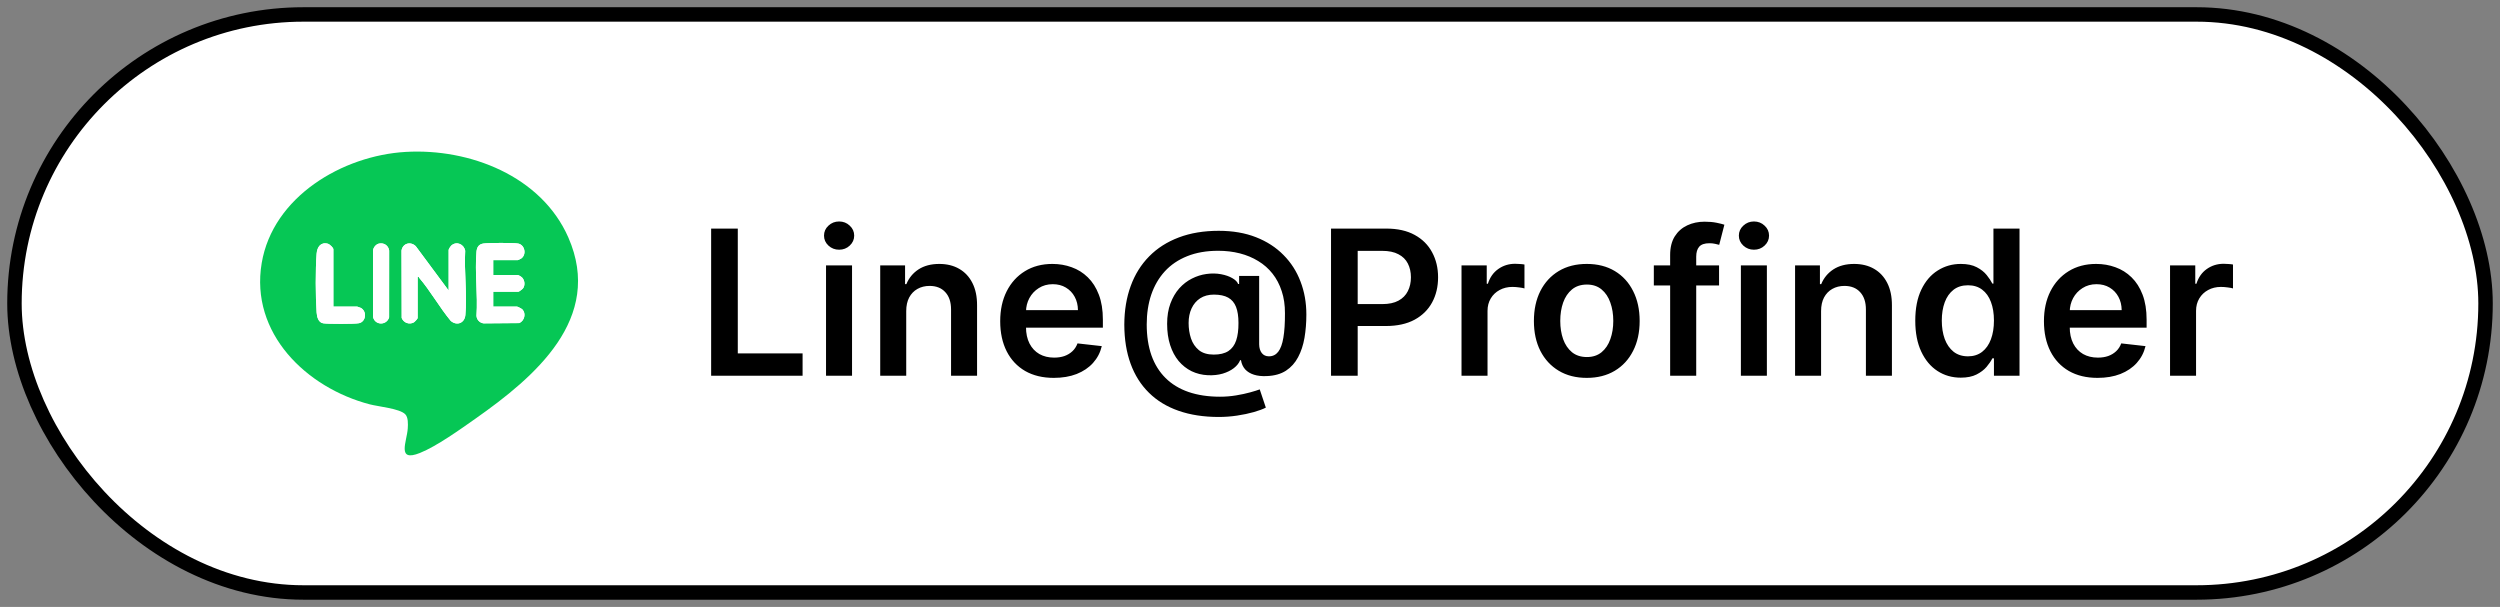 <svg width="173" height="42" viewBox="0 0 173 42" fill="none" xmlns="http://www.w3.org/2000/svg">
<rect x="0" y="0" width="173" height="42" fill="#808080" stroke="none"/>
<g clip-path="url(#clip0_161_279)">
<rect x="1" y="1" width="171" height="40" rx="20" fill="white"/>
<g clip-path="url(#clip1_161_279)">
<rect width="22" height="21.021" transform="translate(18 10.49)" fill="white"/>
<path d="M28.078 10.512C32.492 10.257 37.46 12.176 39.328 16.431C41.793 22.047 36.984 26.1 32.902 28.971C31.855 29.708 30.215 30.882 29.059 31.345C27.424 31.999 28.162 30.552 28.217 29.645C28.235 29.35 28.257 28.879 28.039 28.662C27.646 28.269 26.197 28.139 25.59 27.981C21.214 26.84 17.292 23.069 18.109 18.208C18.883 13.605 23.708 10.764 28.078 10.512ZM23.07 21.218V17.252C23.07 17.136 22.81 16.898 22.686 16.865C22.186 16.733 21.946 17.105 21.911 17.55C21.824 18.665 21.834 20.506 21.911 21.627C21.931 21.917 22.024 22.319 22.366 22.373C22.688 22.425 24.539 22.427 24.841 22.366C25.323 22.267 25.414 21.559 24.974 21.309C24.944 21.292 24.738 21.218 24.721 21.218H23.071H23.07ZM26.231 16.855C26.019 16.899 25.833 17.122 25.813 17.337V21.927C25.941 22.523 26.744 22.537 26.926 21.966L26.93 17.337C26.878 16.99 26.576 16.784 26.231 16.855ZM31.045 20.103L28.773 17.038C28.413 16.685 27.869 16.834 27.785 17.337L27.796 22.003C27.929 22.338 28.32 22.487 28.64 22.308C28.695 22.278 28.901 22.057 28.901 22.011V19.16C29.002 19.134 28.973 19.183 29 19.215C29.78 20.125 30.42 21.277 31.193 22.207C31.619 22.568 32.151 22.363 32.204 21.8C32.336 20.396 32.111 18.775 32.192 17.349C32.104 16.907 31.612 16.672 31.244 16.98C31.186 17.028 31.045 17.238 31.045 17.296V20.104V20.103ZM34.132 18.003H35.826C35.843 18.003 36.027 17.915 36.06 17.894C36.454 17.627 36.328 16.95 35.859 16.855C35.553 16.793 33.761 16.801 33.435 16.855C33.109 16.909 32.999 17.125 32.973 17.422C32.847 18.829 33.071 20.416 32.973 21.843C32.981 22.117 33.191 22.344 33.467 22.378L35.935 22.358C36.291 22.195 36.423 21.705 36.148 21.411C36.104 21.364 35.827 21.219 35.783 21.219H34.132V20.19H35.869C35.923 20.19 36.17 19.996 36.21 19.931C36.343 19.712 36.309 19.417 36.147 19.225C36.094 19.162 35.891 19.032 35.826 19.032H34.132V18.003V18.003Z" fill="#06C755"/>
<path d="M31.045 20.104V17.295C31.045 17.238 31.187 17.028 31.244 16.98C31.612 16.67 32.104 16.906 32.192 17.348C32.111 18.774 32.336 20.395 32.204 21.799C32.151 22.362 31.619 22.567 31.193 22.206C30.42 21.277 29.78 20.124 29 19.214C28.973 19.183 29.001 19.134 28.901 19.159V22.011C28.901 22.056 28.694 22.276 28.64 22.307C28.32 22.486 27.928 22.337 27.796 22.002L27.785 17.336C27.869 16.834 28.412 16.685 28.772 17.037L31.045 20.103V20.104Z" fill="white"/>
<path d="M34.132 18.003V19.032H35.825C35.891 19.032 36.094 19.161 36.147 19.224C36.309 19.417 36.343 19.712 36.21 19.93C36.17 19.995 35.923 20.189 35.868 20.189H34.132V21.218H35.783C35.826 21.218 36.103 21.363 36.148 21.41C36.422 21.704 36.29 22.194 35.935 22.357L33.467 22.377C33.191 22.343 32.98 22.117 32.972 21.842C33.072 20.416 32.848 18.828 32.972 17.421C32.999 17.124 33.123 16.907 33.435 16.854C33.747 16.802 35.552 16.792 35.859 16.854C36.328 16.95 36.454 17.627 36.06 17.893C36.028 17.914 35.843 18.002 35.825 18.002H34.132V18.003Z" fill="white"/>
<path d="M23.07 21.218H24.721C24.736 21.218 24.943 21.293 24.973 21.309C25.413 21.559 25.323 22.267 24.84 22.366C24.539 22.427 22.688 22.424 22.365 22.373C22.023 22.319 21.93 21.917 21.91 21.627C21.833 20.506 21.824 18.665 21.91 17.551C21.945 17.105 22.185 16.733 22.685 16.865C22.809 16.898 23.069 17.136 23.069 17.252V21.218H23.07Z" fill="white"/>
<path d="M26.231 16.855C26.576 16.784 26.878 16.99 26.93 17.337L26.926 21.966C26.743 22.537 25.94 22.523 25.813 21.927V17.337C25.834 17.121 26.02 16.898 26.231 16.855Z" fill="white"/>
</g>
<path d="M49.211 26V15.818H51.055V24.454H55.539V26H49.211ZM57.161 26V18.364H58.961V26H57.161ZM58.066 17.28C57.781 17.28 57.535 17.185 57.33 16.996C57.124 16.804 57.022 16.574 57.022 16.305C57.022 16.034 57.124 15.803 57.33 15.614C57.535 15.422 57.781 15.326 58.066 15.326C58.354 15.326 58.599 15.422 58.801 15.614C59.007 15.803 59.11 16.034 59.11 16.305C59.11 16.574 59.007 16.804 58.801 16.996C58.599 17.185 58.354 17.28 58.066 17.28ZM62.711 21.526V26H60.911V18.364H62.631V19.661H62.721C62.897 19.234 63.177 18.894 63.561 18.642C63.949 18.39 64.428 18.264 64.998 18.264C65.525 18.264 65.984 18.377 66.375 18.602C66.769 18.828 67.074 19.154 67.29 19.582C67.508 20.009 67.616 20.528 67.613 21.138V26H65.813V21.416C65.813 20.906 65.681 20.506 65.415 20.218C65.154 19.93 64.791 19.785 64.327 19.785C64.012 19.785 63.732 19.855 63.486 19.994C63.245 20.13 63.054 20.327 62.915 20.586C62.779 20.845 62.711 21.158 62.711 21.526ZM72.923 26.149C72.157 26.149 71.496 25.99 70.939 25.672C70.386 25.35 69.96 24.896 69.662 24.31C69.364 23.72 69.214 23.025 69.214 22.227C69.214 21.441 69.364 20.752 69.662 20.158C69.963 19.562 70.384 19.098 70.925 18.766C71.465 18.432 72.1 18.264 72.829 18.264C73.299 18.264 73.743 18.34 74.161 18.493C74.582 18.642 74.953 18.874 75.275 19.189C75.6 19.504 75.855 19.905 76.04 20.392C76.226 20.876 76.319 21.453 76.319 22.122V22.674H70.059V21.461H74.594C74.59 21.116 74.516 20.81 74.37 20.541C74.224 20.269 74.02 20.056 73.758 19.9C73.5 19.744 73.198 19.666 72.854 19.666C72.486 19.666 72.162 19.756 71.884 19.935C71.606 20.11 71.389 20.342 71.233 20.631C71.08 20.916 71.002 21.229 70.999 21.57V22.629C70.999 23.073 71.08 23.454 71.243 23.773C71.405 24.088 71.632 24.329 71.924 24.499C72.216 24.664 72.557 24.747 72.948 24.747C73.21 24.747 73.447 24.711 73.659 24.638C73.871 24.562 74.055 24.451 74.211 24.305C74.367 24.159 74.484 23.978 74.564 23.763L76.244 23.952C76.138 24.396 75.936 24.784 75.638 25.115C75.343 25.443 74.965 25.698 74.504 25.881C74.043 26.06 73.516 26.149 72.923 26.149ZM84.34 28.854C83.296 28.854 82.368 28.711 81.556 28.426C80.747 28.144 80.064 27.729 79.507 27.178C78.951 26.631 78.528 25.963 78.24 25.175C77.951 24.386 77.805 23.484 77.802 22.47C77.805 21.479 77.953 20.586 78.245 19.791C78.536 18.992 78.962 18.309 79.522 17.742C80.082 17.172 80.767 16.735 81.576 16.43C82.384 16.125 83.304 15.972 84.335 15.972C85.306 15.972 86.166 16.12 86.915 16.415C87.667 16.71 88.302 17.121 88.819 17.648C89.34 18.171 89.732 18.785 89.997 19.487C90.266 20.187 90.4 20.945 90.4 21.764C90.4 22.331 90.357 22.868 90.271 23.375C90.185 23.879 90.037 24.326 89.828 24.717C89.623 25.108 89.343 25.42 88.988 25.652C88.634 25.881 88.189 26.005 87.656 26.025C87.321 26.041 87.028 26.01 86.776 25.93C86.524 25.851 86.32 25.727 86.164 25.558C86.012 25.385 85.916 25.175 85.876 24.926H85.816C85.74 25.125 85.596 25.307 85.384 25.473C85.175 25.635 84.916 25.763 84.608 25.856C84.3 25.945 83.957 25.982 83.579 25.965C83.175 25.945 82.8 25.852 82.456 25.687C82.114 25.518 81.816 25.282 81.561 24.981C81.309 24.676 81.113 24.308 80.974 23.877C80.835 23.446 80.765 22.957 80.765 22.41C80.765 21.877 80.841 21.406 80.994 20.999C81.146 20.591 81.35 20.243 81.605 19.954C81.864 19.666 82.156 19.441 82.48 19.278C82.805 19.113 83.14 19.007 83.485 18.96C83.843 18.91 84.179 18.916 84.494 18.975C84.809 19.035 85.071 19.126 85.279 19.249C85.492 19.371 85.624 19.505 85.677 19.651H85.747V19.095H87.134V23.827C87.137 24.076 87.197 24.276 87.313 24.429C87.432 24.581 87.598 24.658 87.81 24.658C88.075 24.658 88.289 24.553 88.451 24.345C88.617 24.132 88.736 23.808 88.809 23.37C88.885 22.929 88.922 22.366 88.919 21.68C88.922 21.116 88.847 20.606 88.695 20.148C88.546 19.688 88.334 19.283 88.058 18.935C87.783 18.587 87.454 18.297 87.069 18.065C86.688 17.83 86.264 17.653 85.796 17.533C85.329 17.414 84.83 17.354 84.3 17.354C83.488 17.354 82.774 17.479 82.157 17.727C81.541 17.973 81.024 18.322 80.606 18.776C80.192 19.23 79.879 19.769 79.666 20.392C79.458 21.012 79.353 21.698 79.353 22.45C79.353 23.256 79.463 23.97 79.681 24.593C79.903 25.213 80.228 25.735 80.656 26.159C81.083 26.583 81.612 26.905 82.242 27.124C82.875 27.342 83.602 27.452 84.424 27.452C84.802 27.452 85.172 27.422 85.533 27.362C85.894 27.303 86.219 27.233 86.507 27.153C86.796 27.074 87.018 27.004 87.174 26.945L87.596 28.207C87.391 28.313 87.112 28.416 86.761 28.516C86.413 28.615 86.028 28.696 85.608 28.759C85.19 28.822 84.767 28.854 84.34 28.854ZM83.992 24.538C84.413 24.538 84.749 24.457 85.001 24.295C85.253 24.129 85.433 23.884 85.543 23.559C85.652 23.234 85.705 22.83 85.702 22.346C85.702 21.895 85.646 21.526 85.533 21.237C85.42 20.949 85.24 20.735 84.991 20.596C84.743 20.457 84.413 20.387 84.002 20.387C83.63 20.387 83.314 20.472 83.052 20.641C82.794 20.81 82.595 21.043 82.456 21.342C82.32 21.637 82.252 21.973 82.252 22.351C82.252 22.729 82.306 23.085 82.416 23.42C82.528 23.751 82.711 24.021 82.963 24.23C83.218 24.436 83.561 24.538 83.992 24.538ZM92.107 26V15.818H95.925C96.708 15.818 97.364 15.964 97.894 16.256C98.428 16.547 98.83 16.948 99.102 17.459C99.377 17.966 99.515 18.543 99.515 19.189C99.515 19.842 99.377 20.422 99.102 20.929C98.827 21.436 98.421 21.835 97.884 22.127C97.347 22.416 96.686 22.56 95.9 22.56H93.37V21.043H95.652C96.109 21.043 96.484 20.964 96.775 20.805C97.067 20.646 97.283 20.427 97.422 20.148C97.564 19.87 97.636 19.55 97.636 19.189C97.636 18.828 97.564 18.509 97.422 18.234C97.283 17.959 97.066 17.745 96.77 17.593C96.479 17.437 96.103 17.359 95.642 17.359H93.952V26H92.107ZM101.137 26V18.364H102.882V19.636H102.962C103.101 19.195 103.34 18.856 103.678 18.617C104.019 18.375 104.409 18.254 104.846 18.254C104.946 18.254 105.057 18.259 105.179 18.269C105.305 18.276 105.41 18.287 105.493 18.304V19.959C105.416 19.933 105.295 19.91 105.13 19.89C104.967 19.867 104.81 19.855 104.657 19.855C104.329 19.855 104.034 19.926 103.772 20.069C103.514 20.208 103.31 20.402 103.161 20.651C103.012 20.899 102.937 21.186 102.937 21.511V26H101.137ZM109.805 26.149C109.059 26.149 108.413 25.985 107.866 25.657C107.319 25.329 106.895 24.87 106.593 24.28C106.295 23.69 106.146 23 106.146 22.212C106.146 21.423 106.295 20.732 106.593 20.139C106.895 19.545 107.319 19.084 107.866 18.756C108.413 18.428 109.059 18.264 109.805 18.264C110.55 18.264 111.197 18.428 111.744 18.756C112.291 19.084 112.713 19.545 113.011 20.139C113.313 20.732 113.464 21.423 113.464 22.212C113.464 23 113.313 23.69 113.011 24.28C112.713 24.87 112.291 25.329 111.744 25.657C111.197 25.985 110.55 26.149 109.805 26.149ZM109.815 24.707C110.219 24.707 110.557 24.596 110.829 24.374C111.101 24.149 111.303 23.847 111.435 23.47C111.571 23.092 111.639 22.671 111.639 22.207C111.639 21.739 111.571 21.317 111.435 20.939C111.303 20.558 111.101 20.255 110.829 20.029C110.557 19.804 110.219 19.691 109.815 19.691C109.4 19.691 109.056 19.804 108.781 20.029C108.509 20.255 108.305 20.558 108.169 20.939C108.036 21.317 107.97 21.739 107.97 22.207C107.97 22.671 108.036 23.092 108.169 23.47C108.305 23.847 108.509 24.149 108.781 24.374C109.056 24.596 109.4 24.707 109.815 24.707ZM118.959 18.364V19.756H114.445V18.364H118.959ZM115.574 26V17.643C115.574 17.129 115.68 16.701 115.892 16.36C116.107 16.019 116.396 15.764 116.757 15.595C117.118 15.425 117.519 15.341 117.96 15.341C118.271 15.341 118.548 15.366 118.79 15.415C119.032 15.465 119.211 15.51 119.327 15.55L118.969 16.942C118.893 16.919 118.797 16.895 118.681 16.872C118.565 16.846 118.436 16.832 118.293 16.832C117.958 16.832 117.721 16.914 117.582 17.076C117.446 17.235 117.378 17.464 117.378 17.762V26H115.574ZM120.469 26V18.364H122.268V26H120.469ZM121.373 17.28C121.088 17.28 120.843 17.185 120.638 16.996C120.432 16.804 120.329 16.574 120.329 16.305C120.329 16.034 120.432 15.803 120.638 15.614C120.843 15.422 121.088 15.326 121.373 15.326C121.662 15.326 121.907 15.422 122.109 15.614C122.315 15.803 122.418 16.034 122.418 16.305C122.418 16.574 122.315 16.804 122.109 16.996C121.907 17.185 121.662 17.28 121.373 17.28ZM126.019 21.526V26H124.219V18.364H125.939V19.661H126.029C126.204 19.234 126.484 18.894 126.869 18.642C127.257 18.39 127.736 18.264 128.306 18.264C128.833 18.264 129.292 18.377 129.683 18.602C130.077 18.828 130.382 19.154 130.598 19.582C130.816 20.009 130.924 20.528 130.921 21.138V26H129.121V21.416C129.121 20.906 128.988 20.506 128.723 20.218C128.461 19.93 128.099 19.785 127.635 19.785C127.32 19.785 127.04 19.855 126.794 19.994C126.552 20.13 126.362 20.327 126.223 20.586C126.087 20.845 126.019 21.158 126.019 21.526ZM135.684 26.134C135.084 26.134 134.547 25.98 134.073 25.672C133.599 25.364 133.225 24.916 132.95 24.329C132.675 23.743 132.537 23.03 132.537 22.192C132.537 21.343 132.676 20.627 132.955 20.044C133.236 19.457 133.616 19.015 134.093 18.717C134.57 18.415 135.102 18.264 135.689 18.264C136.137 18.264 136.504 18.34 136.793 18.493C137.081 18.642 137.31 18.823 137.479 19.035C137.648 19.244 137.779 19.441 137.872 19.626H137.946V15.818H139.751V26H137.981V24.797H137.872C137.779 24.983 137.645 25.18 137.469 25.389C137.293 25.594 137.061 25.77 136.773 25.916C136.485 26.061 136.122 26.134 135.684 26.134ZM136.186 24.658C136.567 24.658 136.892 24.555 137.161 24.349C137.429 24.141 137.633 23.851 137.772 23.479C137.911 23.108 137.981 22.676 137.981 22.182C137.981 21.688 137.911 21.259 137.772 20.894C137.636 20.53 137.434 20.246 137.166 20.044C136.9 19.842 136.574 19.741 136.186 19.741C135.785 19.741 135.45 19.845 135.182 20.054C134.914 20.263 134.711 20.551 134.575 20.919C134.44 21.287 134.372 21.708 134.372 22.182C134.372 22.659 134.44 23.085 134.575 23.459C134.715 23.831 134.918 24.124 135.187 24.34C135.459 24.552 135.792 24.658 136.186 24.658ZM145.149 26.149C144.384 26.149 143.722 25.99 143.166 25.672C142.612 25.35 142.186 24.896 141.888 24.31C141.59 23.72 141.441 23.025 141.441 22.227C141.441 21.441 141.59 20.752 141.888 20.158C142.19 19.562 142.611 19.098 143.151 18.766C143.691 18.432 144.326 18.264 145.055 18.264C145.526 18.264 145.97 18.34 146.387 18.493C146.808 18.642 147.179 18.874 147.501 19.189C147.826 19.504 148.081 19.905 148.267 20.392C148.452 20.876 148.545 21.453 148.545 22.122V22.674H142.286V21.461H146.82C146.816 21.116 146.742 20.81 146.596 20.541C146.45 20.269 146.246 20.056 145.985 19.9C145.726 19.744 145.424 19.666 145.08 19.666C144.712 19.666 144.389 19.756 144.11 19.935C143.832 20.11 143.615 20.342 143.459 20.631C143.307 20.916 143.229 21.229 143.225 21.57V22.629C143.225 23.073 143.307 23.454 143.469 23.773C143.631 24.088 143.858 24.329 144.15 24.499C144.442 24.664 144.783 24.747 145.174 24.747C145.436 24.747 145.673 24.711 145.885 24.638C146.097 24.562 146.281 24.451 146.437 24.305C146.593 24.159 146.71 23.978 146.79 23.763L148.47 23.952C148.364 24.396 148.162 24.784 147.864 25.115C147.569 25.443 147.191 25.698 146.73 25.881C146.27 26.06 145.743 26.149 145.149 26.149ZM150.167 26V18.364H151.913V19.636H151.992C152.131 19.195 152.37 18.856 152.708 18.617C153.049 18.375 153.439 18.254 153.876 18.254C153.976 18.254 154.087 18.259 154.209 18.269C154.335 18.276 154.44 18.287 154.523 18.304V19.959C154.446 19.933 154.325 19.91 154.16 19.89C153.997 19.867 153.84 19.855 153.687 19.855C153.359 19.855 153.064 19.926 152.802 20.069C152.544 20.208 152.34 20.402 152.191 20.651C152.042 20.899 151.967 21.186 151.967 21.511V26H150.167Z" fill="black"/>
</g>
<rect x="1" y="1" width="171" height="40" rx="20" stroke="black"/>
<defs>
<clipPath id="clip0_161_279">
<rect x="1" y="1" width="171" height="40" rx="20" fill="white"/>
</clipPath>
<clipPath id="clip1_161_279">
<rect width="22" height="21.021" fill="white" transform="translate(18 10.49)"/>
</clipPath>
</defs>
</svg>
